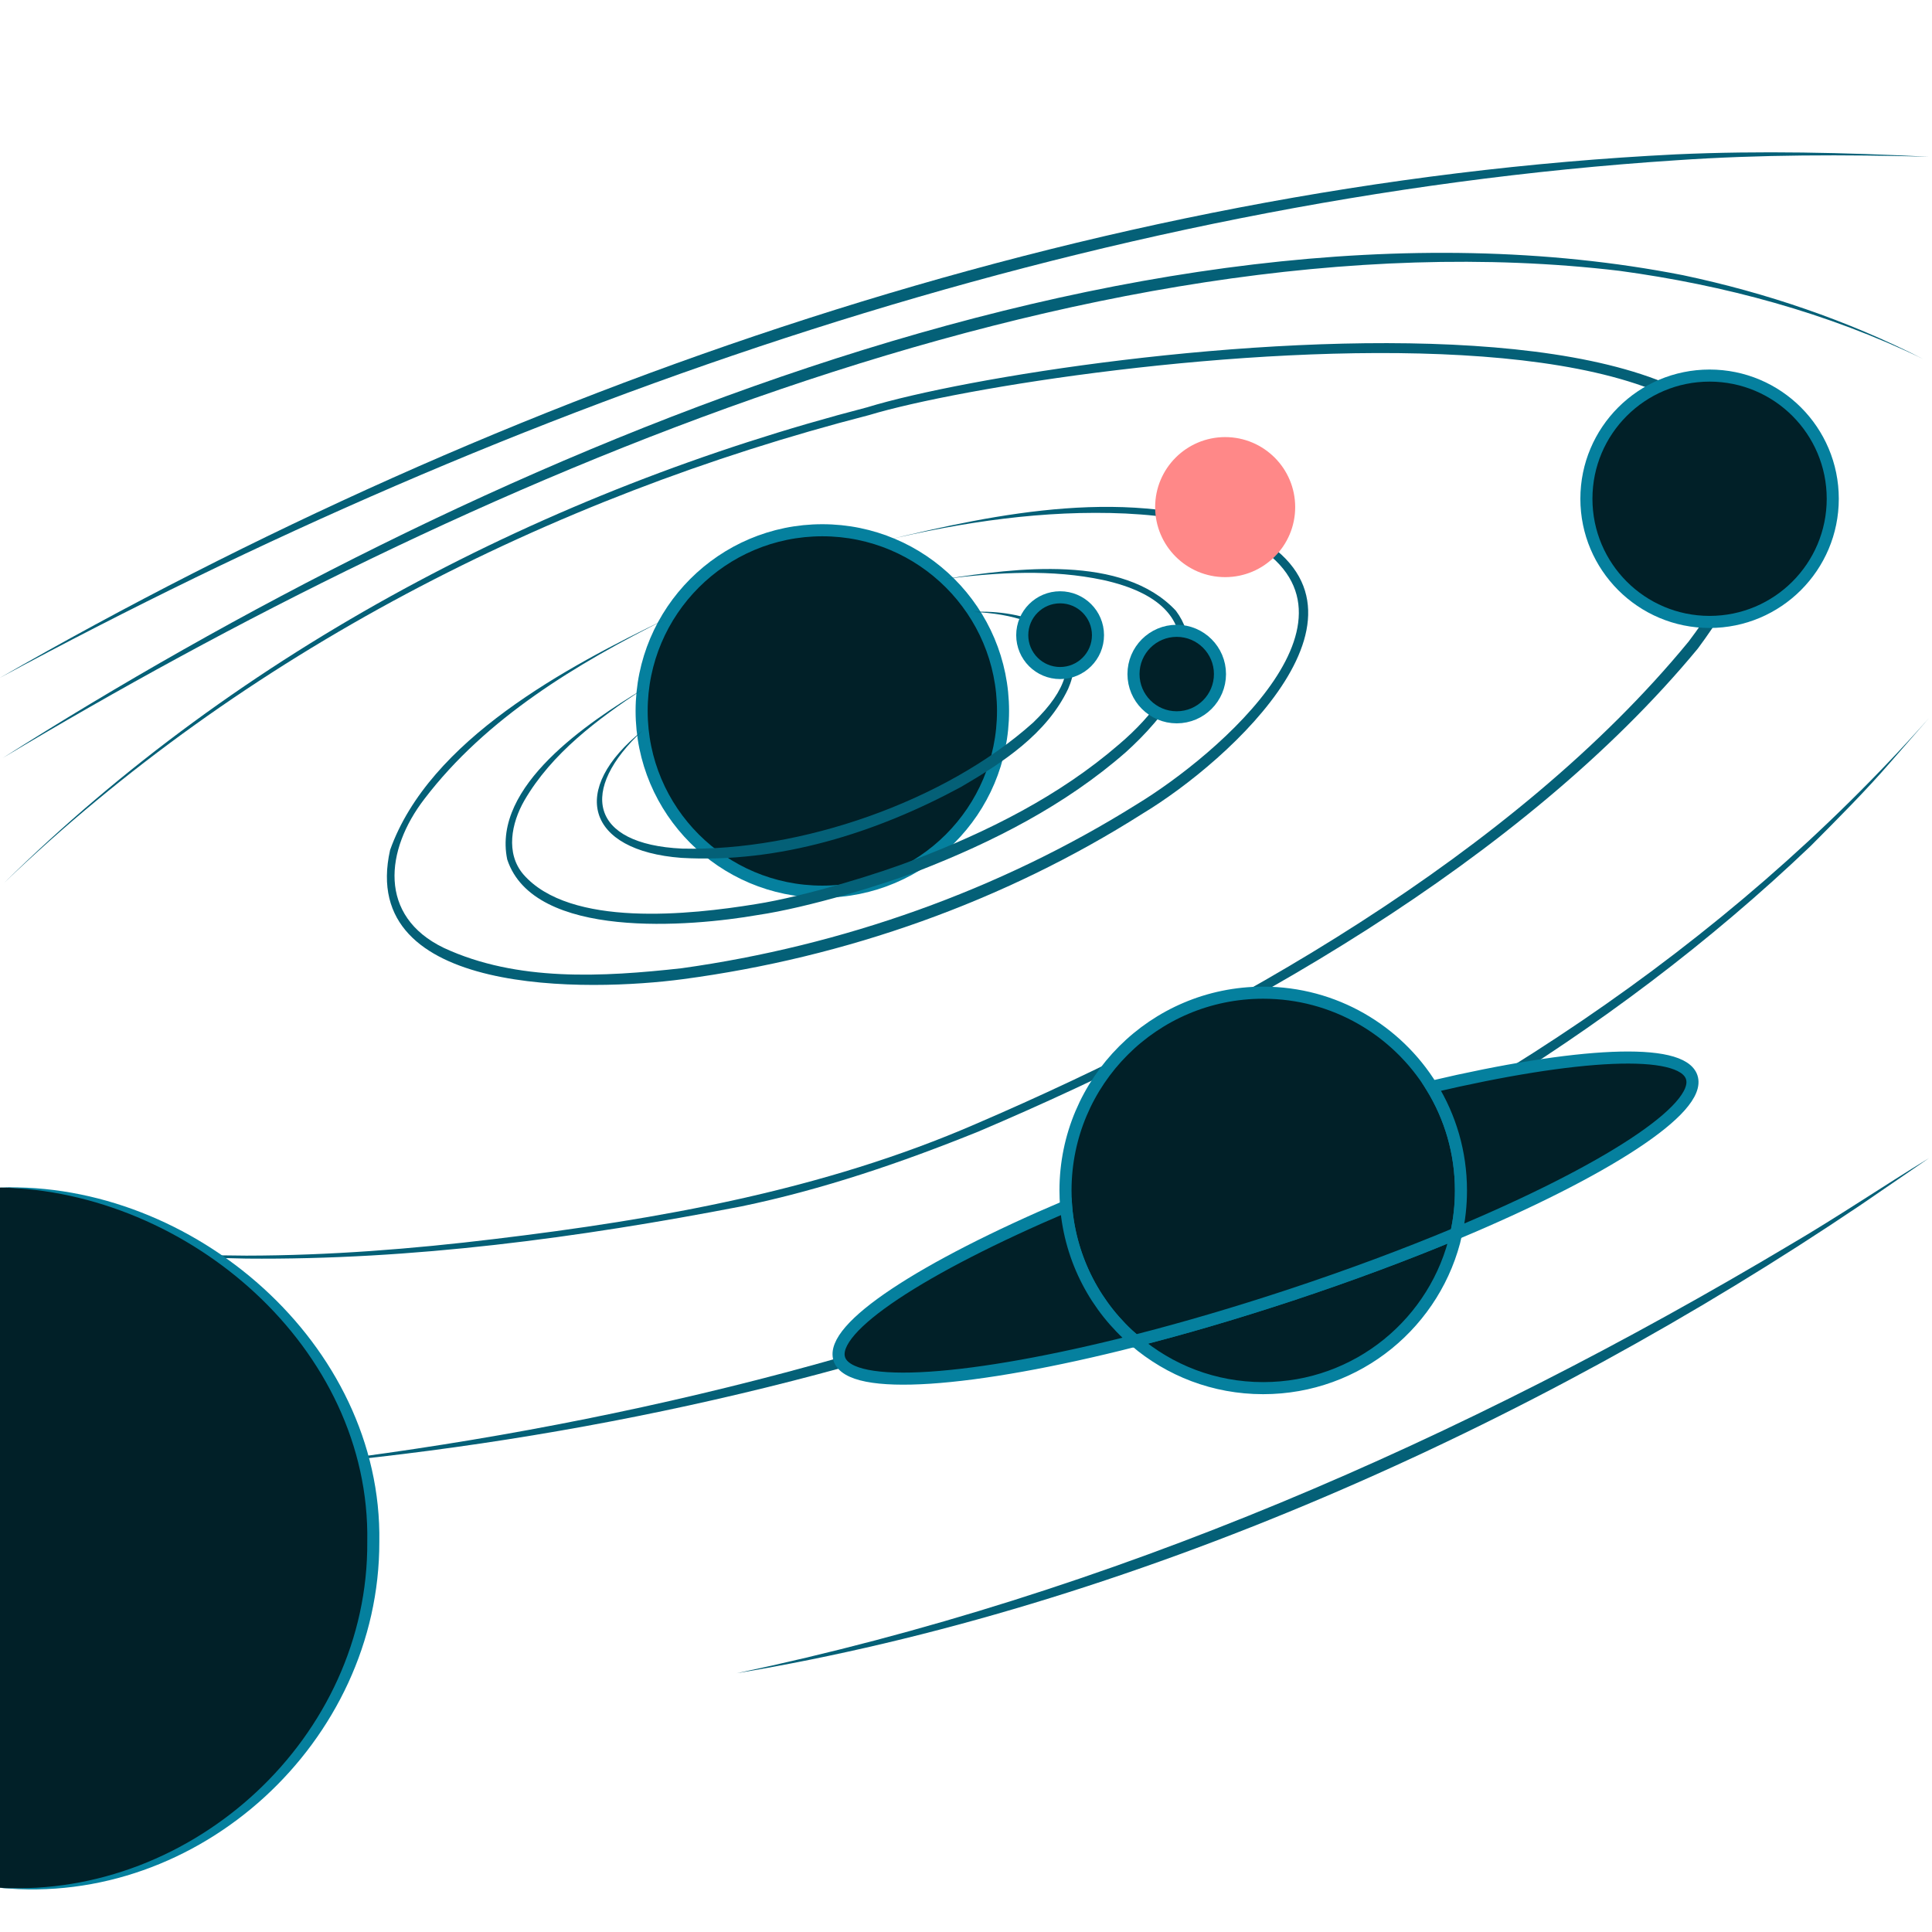 <?xml version="1.0" encoding="UTF-8"?><svg xmlns="http://www.w3.org/2000/svg" width="160" height="160" viewBox="0 0 160 160"><g id="Calque_2"><circle cx="68.102" cy="58.878" r="14.965" style="fill:#012028; stroke:#05809e; stroke-miterlimit:10;"/></g><g id="Calque_1"><rect x="0" width="160" height="160" style="fill:none;"/><path d="m0,56.129C41.747,32.154,90.511,15.169,138.807,12.783c6.983-.315,13.974-.151,20.943.198-6.978-.186-13.959-.187-20.918.291C90.455,16.436,42.476,33.207,0,56.129H0Z" style="fill:#046077;"/><path d="m.228,62.772C38.023,38.749,93.982,13.879,139.383,22.791c6.897,1.456,13.617,3.739,19.887,6.939-7.931-3.835-16.484-6.126-25.17-7.303C89.939,17.192,37.569,40.395.228,62.772H.228Z" style="fill:#046077;"/><path d="m.321,73.137c19.605-19.328,44.936-32.512,71.487-39.404,15.945-4.9,95.028-15.337,68.799,19.979-14.599,17.655-38.638,31.098-59.549,39.985-6.379,2.58-12.925,4.816-19.685,6.216-13.5,2.603-27.204,4.446-40.976,4.318-6.846-.12-13.826-.495-20.396-2.545,6.588,1.971,13.56,2.261,20.398,2.3,6.866-.008,13.722-.549,20.534-1.374,13.61-1.631,27.228-4.04,39.875-9.531,20.74-8.915,44.6-22.372,59.039-39.953,25.431-33.681-52.868-23.294-67.874-18.752C45.496,41.19,20.125,54.133.321,73.137H.321Z" style="fill:#046077;"/><path d="m22.691,121.514c49.711-5.507,103.124-23.775,137.059-62.047,0,0-3.166,3.628-3.166,3.628-2.07,2.395-4.415,4.737-6.644,6.978-33.551,31.98-81.729,47.691-127.248,51.441h0Z" style="fill:#046077;"/><path d="m60.997,138.572c30.888-6.499,60.238-19.37,87.27-35.496,3.892-2.279,7.63-4.808,11.483-7.164l-5.585,3.829c-27.272,18.411-60.6,33.407-93.168,38.831h0Z" style="fill:#046077;"/><path d="m73.17,44.79c9.624-2.337,20.514-4.556,30.07-.789,12.679,6.331-1.406,19.039-8.607,23.374-11.478,7.29-24.601,11.92-38.067,13.714-7.722,1.032-27.001,1.496-24.26-10.695,3.256-9.143,14.659-15.177,22.934-19.175-7.48,3.752-14.964,8.222-20.09,14.944-3.257,4.226-3.856,9.702,1.605,12.337,6.065,2.818,13.176,2.408,19.698,1.685,13.279-1.858,26.314-6.453,37.687-13.574,6.667-4.044,20.666-15.934,8.833-22.042-3.012-1.402-6.41-1.871-9.752-2.041-6.73-.307-13.486.692-20.051,2.261h0Z" style="fill:#046077;"/><path d="m78.32,47.94c5.75-.886,14.669-2.076,19.063,2.639,3.061,4.109-1.113,8.975-4.148,11.714-5.006,4.387-11.026,7.448-17.19,9.841-2.596,1.037-9.112,3.031-13.306,3.646-5.513.959-18.536,2.087-20.734-4.606-1.264-6.097,6.754-11.376,11.245-14.104-3.742,2.475-7.555,5.306-9.83,9.233-1.067,1.862-1.565,4.354-.087,6.098,3.859,4.455,13.895,3.349,19.252,2.476,4.149-.649,10.43-2.605,13.111-3.671,6.082-2.314,12.027-5.284,16.97-9.555,5.797-4.915,8.134-11.53-1.3-13.615-4.259-.908-8.709-.645-13.045-.096h0Z" style="fill:#046077;"/><path d="m80.63,50.68c3.749-.227,10.036,1.34,7.83,6.366-1.775,3.739-5.425,6.112-8.867,8.123-7.044,3.81-15.088,6.34-23.164,5.876-7.875-.595-9.34-5.643-3.2-10.555-5.316,4.941-4.39,9.429,3.256,9.788,9.778.242,21.764-3.887,29.069-10.431,5.826-5.577,1.622-8.9-4.925-9.167h0Z" style="fill:#046077;"/></g><g id="Calque_3"><circle cx="87.794" cy="52.602" r="3.136" style="fill:#012028; stroke:#05809e; stroke-miterlimit:10;"/><circle cx="97.452" cy="55.823" r="3.581" style="fill:#012028; stroke:#05809e; stroke-miterlimit:10;"/><circle cx="101.463" cy="41.997" r="5.299" style="fill:#f88; stroke:#f88; stroke-miterlimit:10;"/><circle cx="141.58" cy="41.305" r="10.201" style="fill:#012028; stroke:#05809e; stroke-miterlimit:10;"/><path d="m120.6,102.15c-1.62,7.33-8.16,12.81-15.99,12.81-4.06,0-7.76-1.47-10.62-3.92,4.05-1.03,8.41-2.31,12.92-3.8,4.92-1.63,9.55-3.36,13.69-5.09Z" style="fill:#012028; fill-rule:evenodd; stroke:#05809e; stroke-miterlimit:10;"/><path d="m0,98.346c16.03,0,30.93,13.004,30.93,29.034s-13,29.03-29.03,29.03c-.64,0-1.28-.02-1.9-.07" style="fill:#012028; fill-rule:evenodd;"/><path d="m0,98.346c15.953-.54,31.686,12.944,31.414,29.345.028,16.548-14.935,30.289-31.414,28.649,16.051.844,30.534-12.543,30.415-28.66C30.707,111.631,15.56,98.627,0,98.346H0Z" style="fill:#05809e;"/><path d="m120.99,98.59c0,1.22-.13,2.41-.39,3.56-4.14,1.73-8.77,3.46-13.69,5.09-4.51,1.49-8.87,2.77-12.92,3.8-3.21-2.73-5.34-6.68-5.7-11.14-.03-.43-.05-.87-.05-1.31,0-9.05,7.33-16.38,16.37-16.38,5.9,0,11.07,3.12,13.95,7.79,1.54,2.5,2.43,5.44,2.43,8.59Z" style="fill:#012028; fill-rule:evenodd; stroke:#05809e; stroke-miterlimit:10;"/><path d="m93.99,111.04c-13.48,3.43-23.59,4.21-24.48,1.51-.85-2.58,6.91-7.6,18.78-12.65.36,4.46,2.49,8.41,5.7,11.14Z" style="fill:#012028; fill-rule:evenodd; stroke:#05809e; stroke-miterlimit:10;"/><path d="m120.6,102.15c.26-1.15.39-2.34.39-3.56,0-3.15-.89-6.09-2.43-8.59,11.99-2.81,20.71-3.3,21.54-.79.87,2.62-7.22,7.8-19.5,12.94Z" style="fill:#012028; fill-rule:evenodd; stroke:#05809e; stroke-miterlimit:10;"/></g></svg>